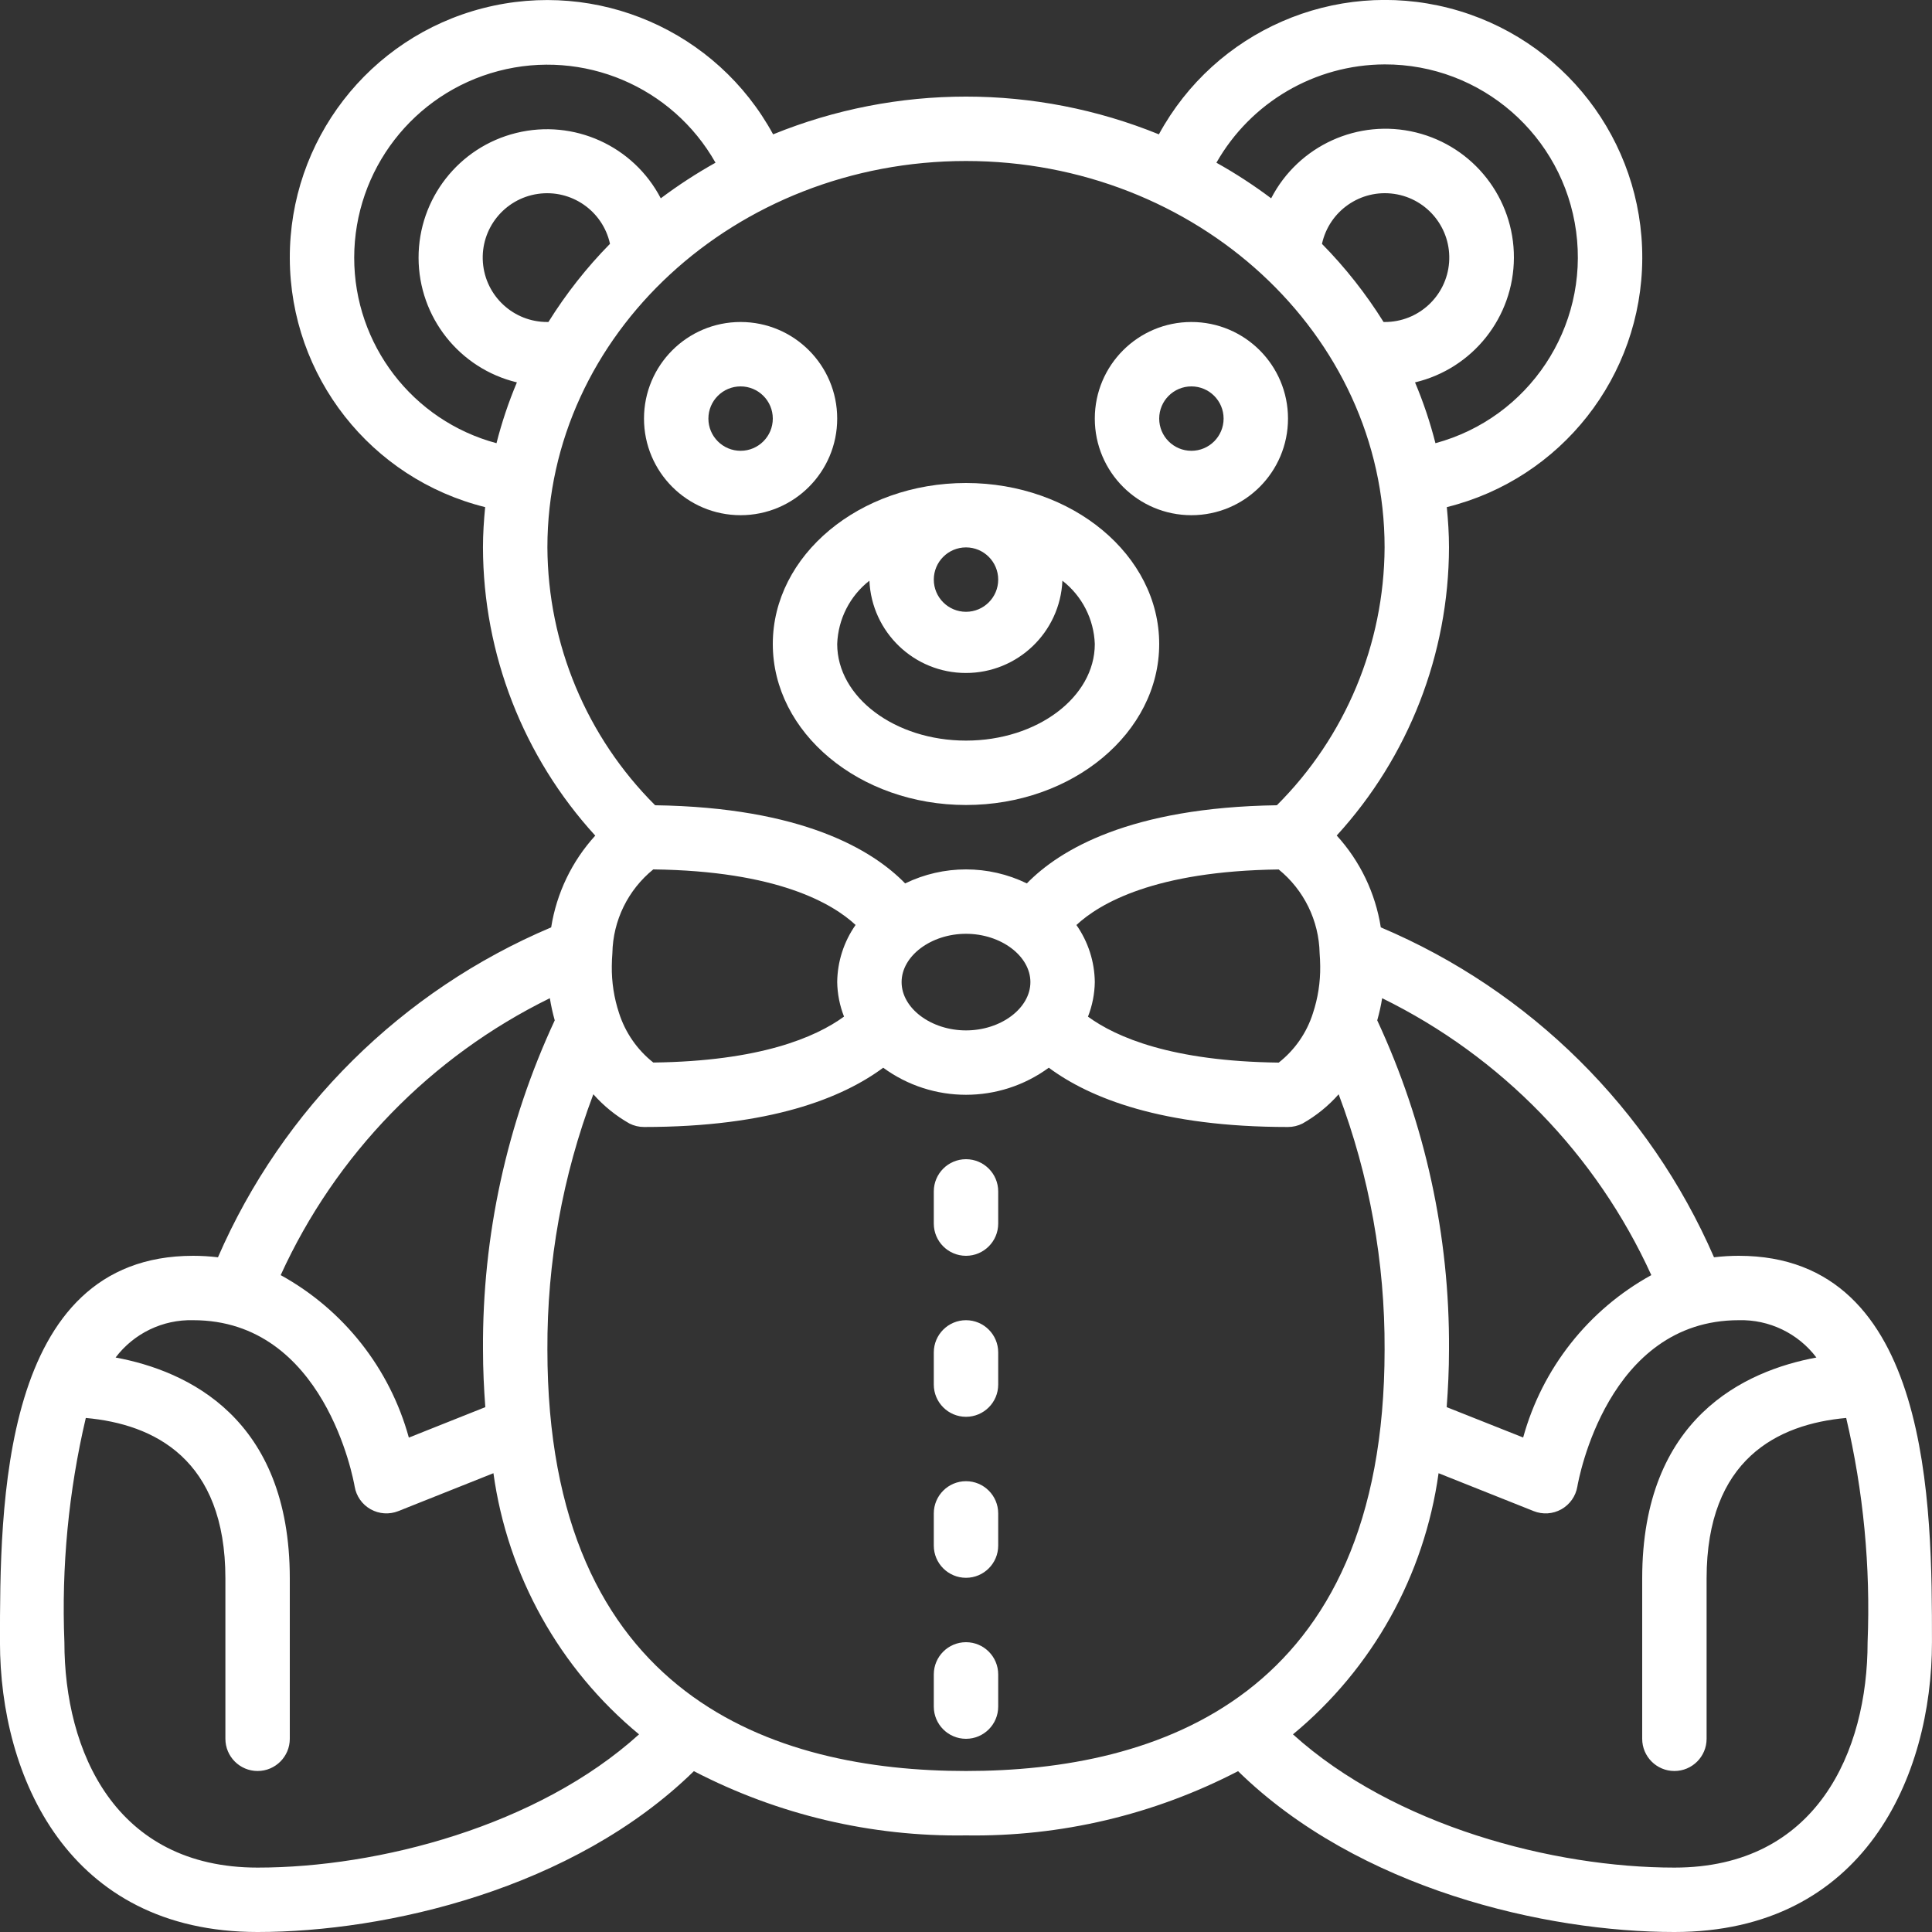 <?xml version="1.0" encoding="UTF-8"?> <svg xmlns="http://www.w3.org/2000/svg" height="512px" viewBox="0 0 60 60" width="512px" class=""><rect x="0" y="0" width="60" height="60" fill="#333333" stroke="none"/> <g> <g id="Page-1" fill="none" fill-rule="evenodd"> <g id="002---Bear" fill="rgb(0,0,0)" fill-rule="nonzero" transform="translate(0 -1)"> <path id="Shape" d="m23 17c1.657 0 3-1.343 3-3s-1.343-3-3-3-3 1.343-3 3 1.343 3 3 3zm0-4c.552 0 1 .448 1 1s-.448 1-1 1-1-.448-1-1 .448-1 1-1z" data-original="#000000" class="active-path" data-old_color="#000000" fill="#ffffff"></path> <path id="Shape" d="m37 17c1.657 0 3-1.343 3-3s-1.343-3-3-3-3 1.343-3 3 1.343 3 3 3zm0-4c.552 0 1 .448 1 1s-.448 1-1 1-1-.448-1-1 .448-1 1-1z" data-original="#000000" class="active-path" data-old_color="#000000" fill="#ffffff"></path> <path id="Shape" d="m54 40c-.257 0-.514.016-.77.046-2.007-4.616-5.712-8.284-10.348-10.246-.167-1.064-.643-2.056-1.369-2.852 2.235-2.445 3.478-5.635 3.487-8.948 0-.422-.028-.838-.068-1.251 3.554-.88 6.055-4.063 6.07-7.724.015-3.661-2.459-6.864-6.005-7.775s-7.257.706-9.007 3.922c-3.84-1.563-8.14-1.563-11.98 0-1.75-3.215-5.46-4.829-9.006-3.919-3.545.91-6.019 4.113-6.004 7.773.015 3.66 2.515 6.842 6.067 7.723-.04.413-.068.829-.068 1.251.008 3.314 1.252 6.505 3.487 8.951-.725.795-1.201 1.786-1.369 2.849-4.636 1.961-8.341 5.63-10.348 10.246-.256-.03-.513-.046-.77-.046-6 0-6 7.806-6 12 0 4.152 2.1 9 8 9 3.987 0 9.8-1.326 13.55-4.995 2.608 1.354 5.512 2.04 8.45 1.995 2.938.045 5.842-.641 8.45-1.995 3.75 3.669 9.563 4.995 13.55 4.995 5.905 0 8-4.848 8-9 0-4.194 0-12-6-12zm-2.717.6c-1.953 1.075-3.388 2.894-3.98 5.043l-2.375-.943c.043-.575.072-1.165.072-1.79.022-3.53-.74-7.021-2.229-10.222.064-.226.116-.456.153-.688 3.697 1.814 6.651 4.853 8.359 8.6zm-32.283-9.6c0-.137.009-.273.018-.4.019-1.012.484-1.963 1.27-2.6 3.848.048 5.565 1.057 6.283 1.725-.365.52-.564 1.139-.571 1.775.006.367.078.73.212 1.071-.883.644-2.614 1.386-5.923 1.427-.5-.395-.87-.93-1.064-1.536-.156-.471-.232-.966-.225-1.462zm9 .5c0-.813.916-1.5 2-1.5s2 .687 2 1.5-.916 1.5-2 1.5-2-.687-2-1.5zm5.429-1.773c.718-.668 2.434-1.677 6.282-1.725.785.638 1.25 1.589 1.271 2.6.009.129.018.265.018.4.007.499-.07.995-.227 1.468-.192.605-.562 1.138-1.061 1.53-3.31-.04-5.04-.782-5.924-1.427.134-.342.206-.706.212-1.073-.007-.635-.206-1.253-.571-1.773zm9.539-18.727c-.547-.876-1.188-1.69-1.913-2.426.224-1.026 1.203-1.704 2.242-1.553s1.784 1.081 1.706 2.128c-.078 1.047-.953 1.856-2.004 1.851-.011 0-.021 0-.032 0zm.032-8c3.004-.007 5.548 2.213 5.948 5.19.4 2.977-1.469 5.789-4.369 6.574-.164-.645-.375-1.276-.634-1.889 1.795-.426 3.064-2.025 3.071-3.87.007-1.844-1.251-3.453-3.042-3.892-1.791-.439-3.65.407-4.497 2.046-.541-.406-1.109-.776-1.7-1.106 1.069-1.88 3.061-3.044 5.223-3.053zm-32 6c.004-2.723 1.842-5.102 4.476-5.794 2.634-.692 5.403.477 6.745 2.847-.591.33-1.159.7-1.7 1.106-.849-1.631-2.703-2.469-4.488-2.03-1.785.439-3.038 2.042-3.034 3.881.005 1.838 1.266 3.435 3.054 3.865-.259.613-.47 1.244-.634 1.889-2.608-.7-4.42-3.064-4.419-5.764zm6.032 2c-.011 0-.021 0-.032 0-1.05.004-1.924-.804-2.003-1.85-.079-1.047.666-1.976 1.704-2.128 1.039-.152 2.018.524 2.243 1.55-.725.737-1.366 1.552-1.913 2.429zm12.968-5c7.168 0 13 5.383 13 12-.015 3.006-1.217 5.885-3.346 8.008-4.564.066-6.752 1.387-7.764 2.427-1.193-.58-2.587-.58-3.78 0-1.012-1.04-3.2-2.361-7.764-2.427-2.129-2.123-3.331-5.002-3.346-8.008 0-6.617 5.832-12 13-12zm-12.924 26c.038.232.088.462.152.688-1.489 3.201-2.25 6.692-2.228 10.222 0 .625.029 1.215.072 1.79l-2.375.946c-.591-2.15-2.027-3.97-3.98-5.046 1.708-3.747 4.662-6.786 8.359-8.6zm-9.076 27c-4.424 0-6-3.616-6-7-.094-2.341.129-4.683.665-6.964 2.12.191 4.335 1.274 4.335 4.984v4.98c0 .552.448 1 1 1s1-.448 1-1v-4.98c0-4.99-3.188-6.448-5.41-6.861.569-.752 1.467-1.184 2.41-1.159 4.081 0 4.978 4.956 5.014 5.165.05.298.232.558.495.706.263.148.58.17.861.058l2.954-1.177c.439 3.174 2.052 6.068 4.522 8.11-3.146 2.848-8.092 4.138-11.846 4.138zm9-16.09c-.012-2.707.471-5.394 1.427-7.927.321.364.701.671 1.123.91.14.07.294.107.45.107 3.909 0 6.151-.894 7.429-1.841 1.531 1.121 3.611 1.121 5.142 0 1.278.947 3.52 1.841 7.429 1.841.156-0.0.31-.037.45-.107.422-.238.802-.545 1.123-.909.956 2.533 1.439 5.219 1.427 7.926 0 10.819-7.069 13.09-13 13.09s-13-2.271-13-13.09zm35 16.09c-3.754 0-8.695-1.29-11.846-4.138 2.47-2.042 4.083-4.936 4.522-8.11l2.954 1.177c.281.112.597.091.86-.057.263-.148.446-.407.496-.705.036-.211.933-5.167 5.014-5.167.943-.025 1.841.407 2.41 1.159-2.222.413-5.41 1.871-5.41 6.861v4.98c0 .552.448 1 1 1s1-.448 1-1v-4.98c0-3.71 2.215-4.793 4.335-4.984.536 2.281.759 4.623.665 6.964 0 3.384-1.576 7-6 7z" data-original="#000000" class="active-path" data-old_color="#000000" fill="#ffffff"></path> <path id="Shape" d="m30 37c-.552 0-1 .448-1 1v1c0 .552.448 1 1 1s1-.448 1-1v-1c0-.552-.448-1-1-1z" data-original="#000000" class="active-path" data-old_color="#000000" fill="#ffffff"></path> <path id="Shape" d="m30 42c-.552 0-1 .448-1 1v1c0 .552.448 1 1 1s1-.448 1-1v-1c0-.552-.448-1-1-1z" data-original="#000000" class="active-path" data-old_color="#000000" fill="#ffffff"></path> <path id="Shape" d="m30 47c-.552 0-1 .448-1 1v1c0 .552.448 1 1 1s1-.448 1-1v-1c0-.552-.448-1-1-1z" data-original="#000000" class="active-path" data-old_color="#000000" fill="#ffffff"></path> <path id="Shape" d="m30 52c-.552 0-1 .448-1 1v1c0 .552.448 1 1 1s1-.448 1-1v-1c0-.552-.448-1-1-1z" data-original="#000000" class="active-path" data-old_color="#000000" fill="#ffffff"></path> <path id="Shape" d="m24 21c0 2.757 2.691 5 6 5s6-2.243 6-5-2.691-5-6-5-6 2.243-6 5zm7-2c0 .552-.448 1-1 1s-1-.448-1-1 .448-1 1-1 1 .448 1 1zm-4 .034c.072 1.603 1.392 2.866 2.997 2.866s2.925-1.263 2.997-2.866c.61.474.978 1.194 1.006 1.966 0 1.654-1.794 3-4 3s-4-1.346-4-3c.027-.771.393-1.491 1-1.966z" data-original="#000000" class="active-path" data-old_color="#000000" fill="#ffffff"></path> </g> </g> </g> </svg> 